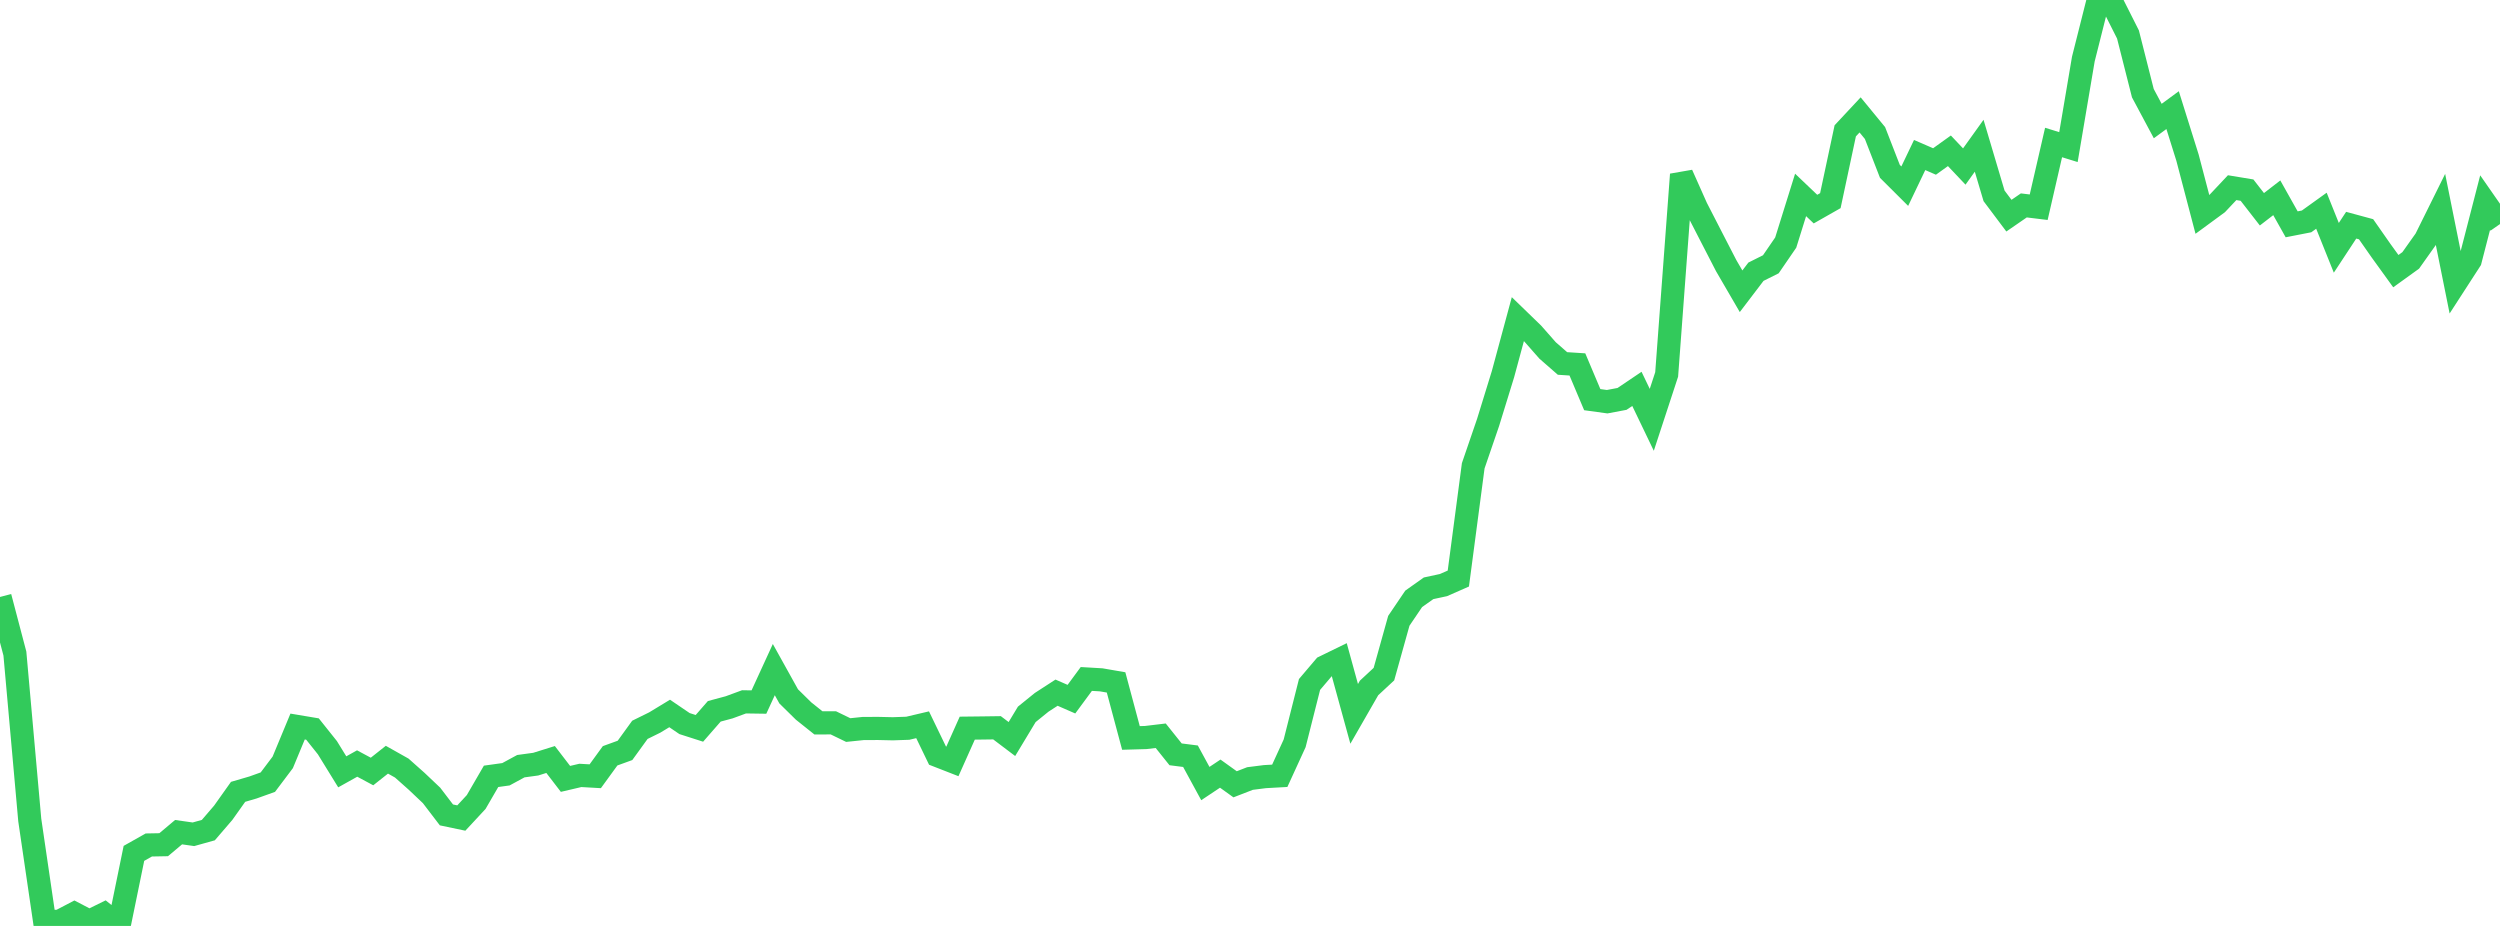<?xml version="1.0" standalone="no"?>
<!DOCTYPE svg PUBLIC "-//W3C//DTD SVG 1.1//EN" "http://www.w3.org/Graphics/SVG/1.1/DTD/svg11.dtd">

<svg width="135" height="50" viewBox="0 0 135 50" preserveAspectRatio="none" 
  xmlns="http://www.w3.org/2000/svg"
  xmlns:xlink="http://www.w3.org/1999/xlink">


<polyline points="0.0, 32.236 0.804, 35.293 1.607, 44.278 2.411, 49.762 3.214, 49.75 4.018, 49.33 4.821, 49.75 5.625, 49.355 6.429, 50.0 7.232, 46.082 8.036, 45.629 8.839, 45.614 9.643, 44.937 10.446, 45.051 11.25, 44.826 12.054, 43.89 12.857, 42.759 13.661, 42.524 14.464, 42.236 15.268, 41.168 16.071, 39.233 16.875, 39.368 17.679, 40.376 18.482, 41.679 19.286, 41.23 20.089, 41.661 20.893, 41.024 21.696, 41.476 22.5, 42.191 23.304, 42.953 24.107, 44.005 24.911, 44.174 25.714, 43.309 26.518, 41.922 27.321, 41.81 28.125, 41.374 28.929, 41.264 29.732, 41.013 30.536, 42.06 31.339, 41.872 32.143, 41.918 32.946, 40.813 33.75, 40.521 34.554, 39.411 35.357, 39.015 36.161, 38.527 36.964, 39.073 37.768, 39.331 38.571, 38.411 39.375, 38.195 40.179, 37.899 40.982, 37.911 41.786, 36.159 42.589, 37.604 43.393, 38.395 44.196, 39.036 45.0, 39.033 45.804, 39.423 46.607, 39.34 47.411, 39.336 48.214, 39.354 49.018, 39.326 49.821, 39.137 50.625, 40.802 51.429, 41.116 52.232, 39.32 53.036, 39.311 53.839, 39.3 54.643, 39.908 55.446, 38.576 56.25, 37.925 57.054, 37.404 57.857, 37.755 58.661, 36.664 59.464, 36.711 60.268, 36.85 61.071, 39.849 61.875, 39.826 62.679, 39.73 63.482, 40.734 64.286, 40.836 65.089, 42.312 65.893, 41.776 66.696, 42.352 67.5, 42.04 68.304, 41.938 69.107, 41.893 69.911, 40.139 70.714, 36.962 71.518, 36.015 72.321, 35.623 73.125, 38.549 73.929, 37.149 74.732, 36.403 75.536, 33.524 76.339, 32.338 77.143, 31.768 77.946, 31.595 78.75, 31.242 79.554, 25.153 80.357, 22.81 81.161, 20.203 81.964, 17.234 82.768, 18.013 83.571, 18.925 84.375, 19.627 85.179, 19.679 85.982, 21.581 86.786, 21.692 87.589, 21.541 88.393, 20.999 89.196, 22.671 90.0, 20.219 90.804, 9.422 91.607, 11.224 92.411, 12.788 93.214, 14.345 94.018, 15.728 94.821, 14.673 95.625, 14.271 96.429, 13.099 97.232, 10.526 98.036, 11.292 98.839, 10.835 99.643, 7.065 100.446, 6.205 101.25, 7.184 102.054, 9.253 102.857, 10.053 103.661, 8.371 104.464, 8.72 105.268, 8.143 106.071, 8.992 106.875, 7.87 107.679, 10.576 108.482, 11.646 109.286, 11.092 110.089, 11.19 110.893, 7.695 111.696, 7.943 112.5, 3.19 113.304, 0.0 114.107, 0.267 114.911, 1.862 115.714, 5.031 116.518, 6.536 117.321, 5.947 118.125, 8.513 118.929, 11.577 119.732, 10.988 120.536, 10.134 121.339, 10.267 122.143, 11.301 122.946, 10.681 123.75, 12.113 124.554, 11.956 125.357, 11.379 126.161, 13.382 126.964, 12.161 127.768, 12.379 128.571, 13.529 129.375, 14.642 130.179, 14.062 130.982, 12.93 131.786, 11.307 132.589, 15.299 133.393, 14.056 134.196, 10.943 135.0, 12.099" fill="none" stroke="#32ca5b" stroke-width="1.25"/>

</svg>